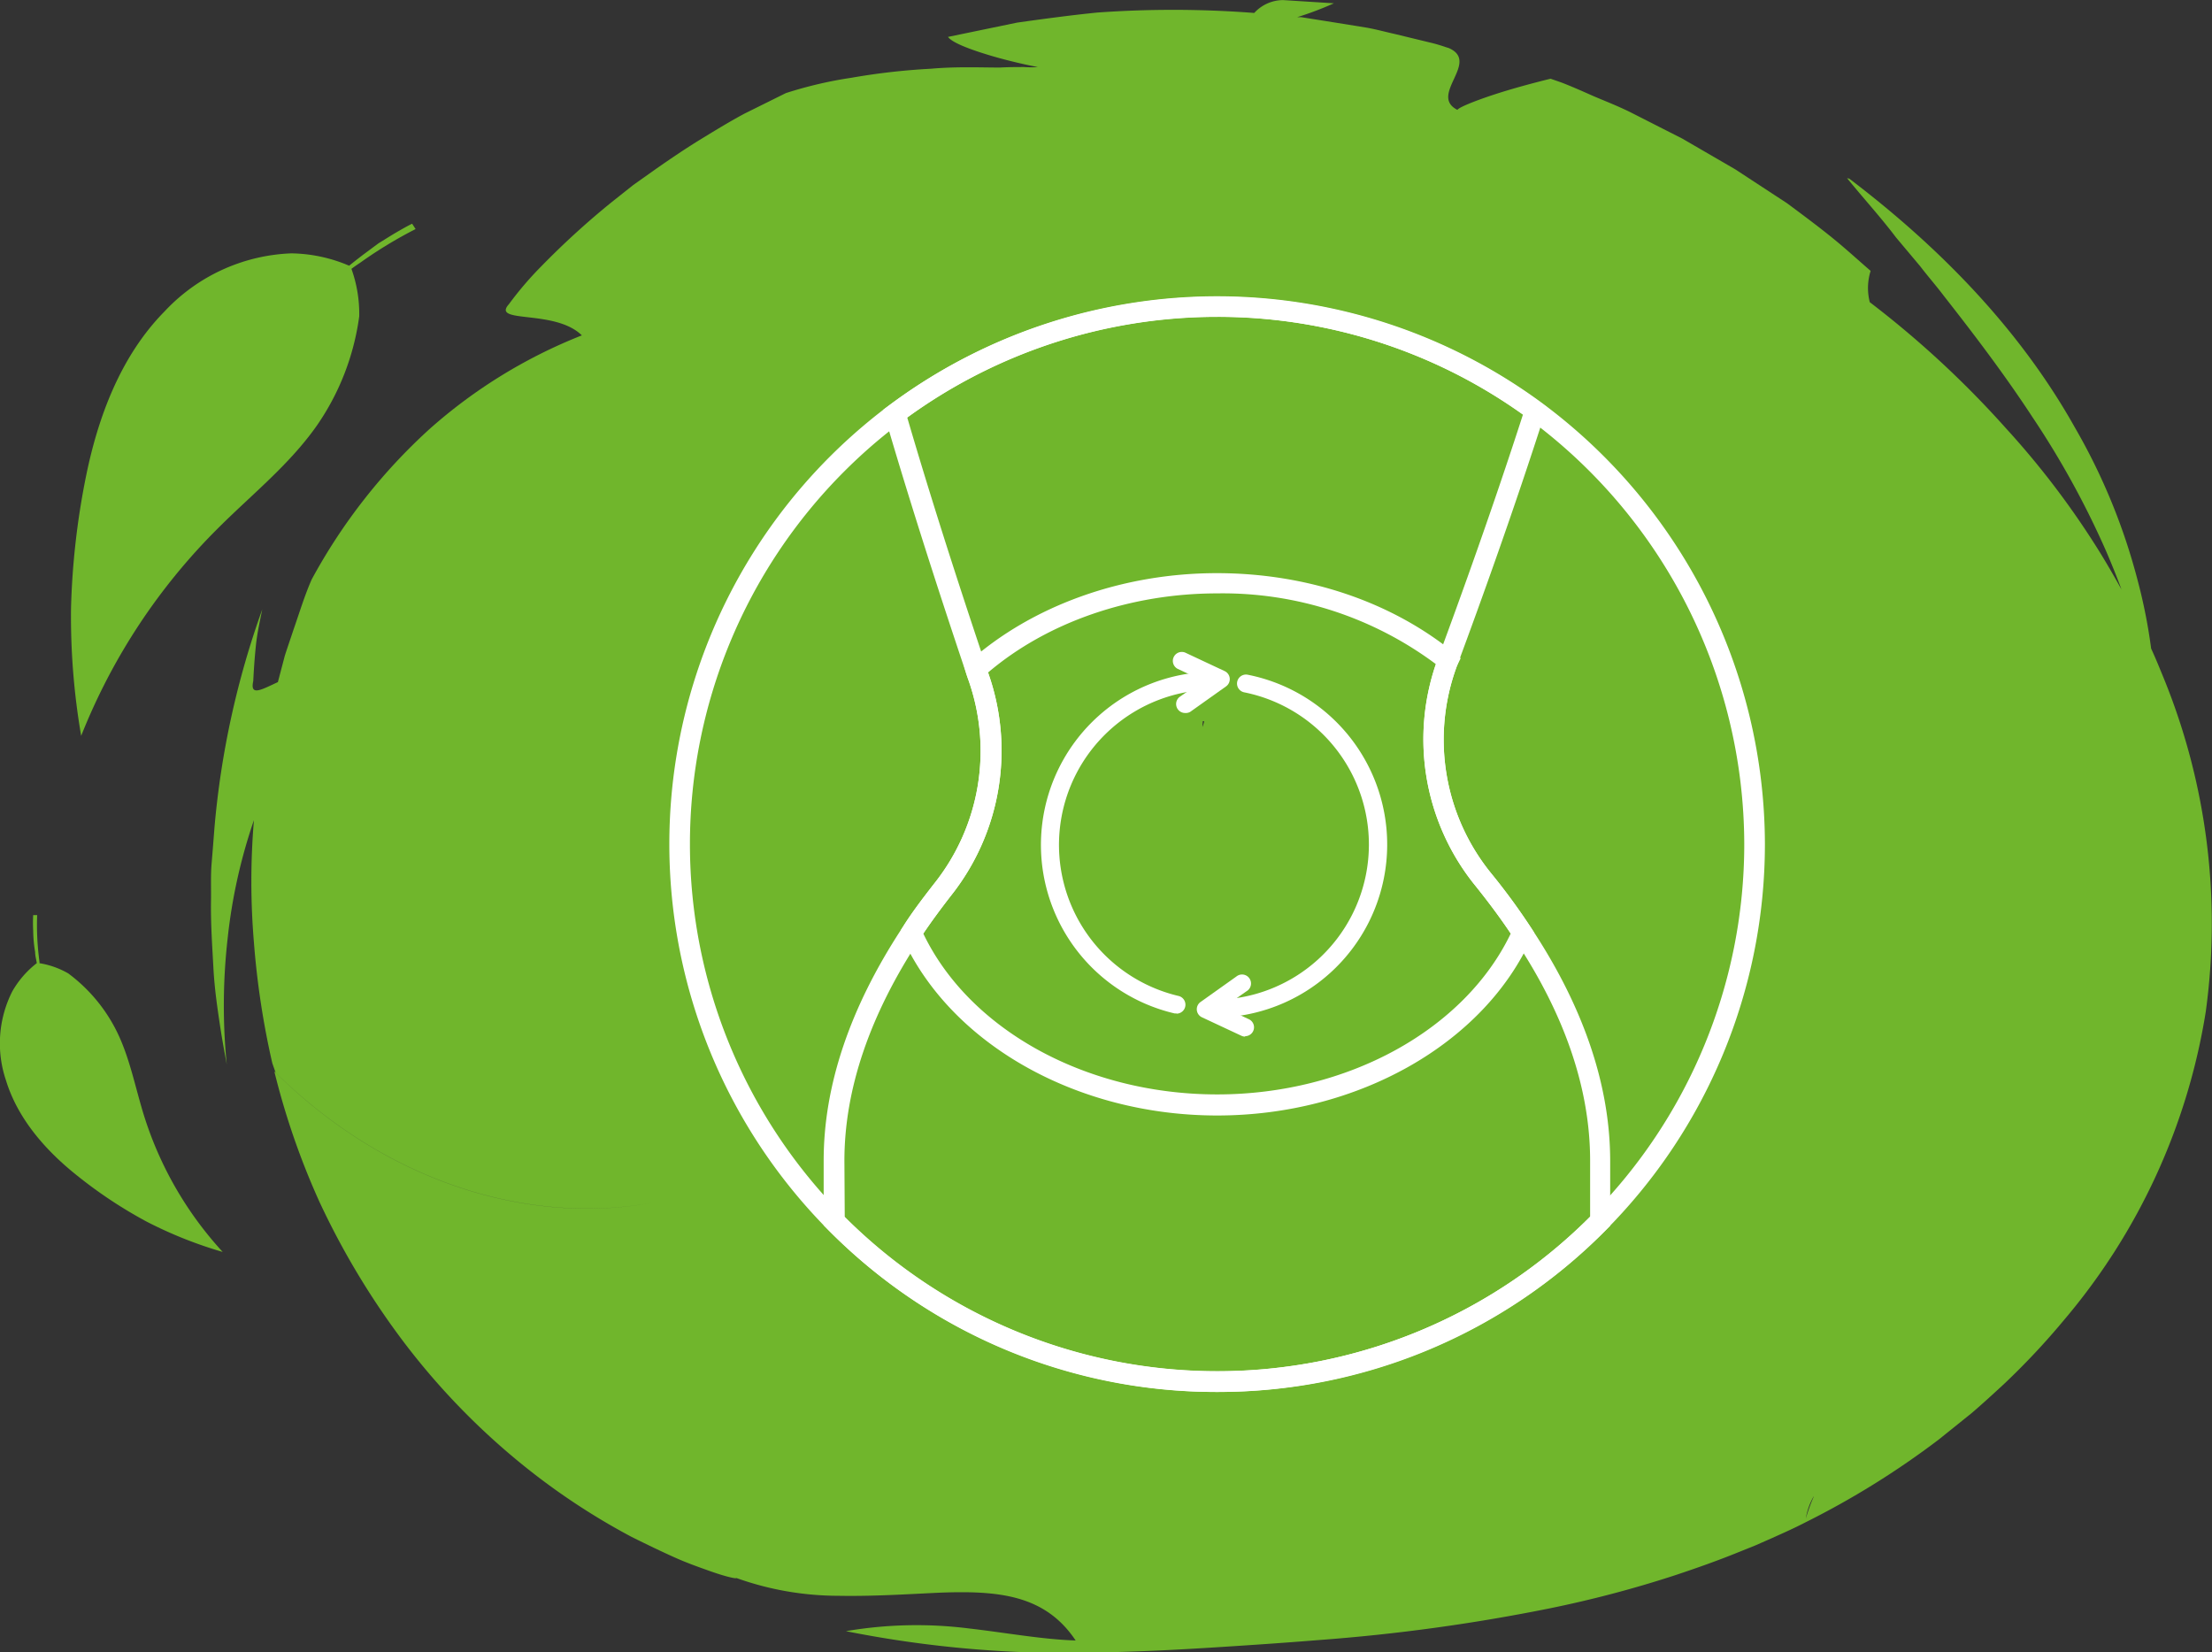 <svg id="Ebene_1" data-name="Ebene 1" xmlns="http://www.w3.org/2000/svg" viewBox="0 0 261.33 195.18"><rect x="0" y="0" width="261.33" height="195.18" fill="#333333" stroke="none"/><defs><style>.cls-1{fill:#70b62c;}.cls-2{fill:#fff;}</style></defs><path class="cls-1" d="M36.82,68.46c-.85,1.93-1.47,4-2.17,6-.33,1-.68,2-1,3l-.82,3.12c-2,.93-3.31,1.69-2.91-.12.07-1.43.17-2.86.32-4.28s.46-2.78.74-4.18a102.56,102.56,0,0,0-5.64,25.74c-.11,1.43-.22,2.85-.34,4.27s-.05,2.88-.07,4.29c-.05,2.84.15,5.52.28,8s.47,4.75.76,6.7.61,3.56.82,4.76a70.25,70.25,0,0,1,.1-14.86A63.63,63.63,0,0,1,30,96.89,86.15,86.15,0,0,0,30,111.35a97.25,97.25,0,0,0,2.17,14.25c.13.38.26.74.39,1.11,13.24,13.06,29.94,18,44.46,15.39-14.56,2.64-31.36-2.36-44.61-15.53A88.28,88.28,0,0,0,37.75,142a91.9,91.9,0,0,0,9.72,16.24,83.65,83.65,0,0,0,13.35,14.05,80.4,80.4,0,0,0,13.81,9.28c1.87.93,3.58,1.75,5.1,2.43s2.88,1.15,3.94,1.53c2.14.77,3.33,1,3.33.89a35.78,35.78,0,0,0,12,2.1c4.18.08,8.37-.2,12.08-.37,6.85-.25,12.38.23,16,5.65-4-.13-8.17-.91-12.6-1.42a49.53,49.53,0,0,0-14.54.32,133.26,133.26,0,0,0,31,2.49c4.52-.1,8.74-.33,12.68-.58s8-.52,12.18-.86A219.84,219.84,0,0,0,183.11,190a133.69,133.69,0,0,0,14.83-3.92c2.52-.84,5-1.71,7.55-2.75l1.89-.76,2-.88c1.31-.59,2.62-1.17,3.89-1.83a99.38,99.38,0,0,0,15.78-9.8l3.87-3.11c1.32-1.13,2.59-2.3,3.86-3.47a86.43,86.43,0,0,0,7.06-7.53,74.4,74.4,0,0,0,16.75-36.41,76.7,76.7,0,0,0-4.88-39.22c-.51-1.24-1-2.47-1.57-3.7a63.37,63.37,0,0,0-1.58-8,72.23,72.23,0,0,0-7.42-18.1c-6.38-11.39-15.69-21.08-26.67-29.42a.88.88,0,0,1-.26-.06c1.94,2.39,4,4.64,5.78,7l2.87,3.42c.9,1.18,1.88,2.29,2.77,3.47,3.64,4.64,7.21,9.34,10.47,14.32a102.85,102.85,0,0,1,8.72,15.86c.64,1.48,1.25,3,1.82,4.53-1.07-1.92-2.17-3.82-3.34-5.63A99,99,0,0,0,237,50.61a115.52,115.52,0,0,0-16.1-14.91A6.74,6.74,0,0,1,221,32c-1.34-1.15-2.8-2.5-4.46-3.85S213,25.4,211.11,24L205,20l-6.24-3.62-5.9-3c-1.81-.92-3.57-1.56-5-2.2s-2.57-1.12-3.38-1.43l-1.29-.45s-2.75.66-5.44,1.48-5.36,1.84-5.57,2.2c-3.45-1.75,2.79-5.69-1.06-7.32-.09,0-.71-.26-1.82-.55L164.72,4c-1-.22-2-.5-3.18-.72l-3.71-.6-4.1-.65-.48,0A38.5,38.5,0,0,0,157.59.39l-6-.38a4.64,4.64,0,0,0-3.41,1.52,125.66,125.66,0,0,0-18.52-.05c-3.28.33-6.49.77-9.49,1.19L112,4.36c.49.7,2.72,1.52,5,2.2s4.57,1.17,5.62,1.36a10.83,10.83,0,0,1-1.65,0c-.76,0-1.72,0-2.84.06-2.22,0-5.1-.13-8.16.14a78.27,78.27,0,0,0-9.34,1.06A48.65,48.65,0,0,0,92.84,11L88,13.4c-1.62.86-3.33,1.9-5.13,3s-3.59,2.31-5.38,3.56l-2.68,1.9-2.52,2a96.25,96.25,0,0,0-8.36,7.62,40.32,40.32,0,0,0-3.81,4.46c-2.11,2.35,5.45.55,8.62,3.68a60.46,60.46,0,0,0-18,11.07A67.29,67.29,0,0,0,36.82,68.46Zm105.27,17,0-.14v-.11l.18,0c-.05.23-.14.45-.21.67A2.32,2.32,0,0,1,142.09,85.41Zm72.18,91.37a19.46,19.46,0,0,0-.93,2.58A7.62,7.62,0,0,1,214.27,176.78Z"/><path class="cls-1" d="M25.76,62.4c4-4,8.5-7.56,11.74-12.22a29.6,29.6,0,0,0,4.94-12.81,15.75,15.75,0,0,0-.92-5.61c.31-.23.64-.47,1-.7a51.82,51.82,0,0,1,6.58-4l-.41-.63s-.74.34-2.48,1.39l-1.5.93-1.82,1.35c-.5.39-1.07.82-1.64,1.29a18,18,0,0,0-6.83-1.46,21.59,21.59,0,0,0-14.95,6.83c-5.34,5.4-7.92,12.76-9.28,19.37a90.32,90.32,0,0,0-1.8,15.74A83.09,83.09,0,0,0,9.59,86.93,71.91,71.91,0,0,1,25.76,62.4Z"/><path class="cls-1" d="M.71,127.64C2.14,132.3,5.54,136,8.89,138.7a53.6,53.6,0,0,0,8.42,5.61,49.83,49.83,0,0,0,9,3.59A42.58,42.58,0,0,1,17,131.75c-1.06-3.41-1.71-7-3.33-10.15A19.11,19.11,0,0,0,8.07,115a9.9,9.9,0,0,0-3.4-1.21c0-.25-.06-.51-.08-.77a31.75,31.75,0,0,1-.2-4.91l-.47,0a16.57,16.57,0,0,0,0,1.81,16.27,16.27,0,0,0,.23,2.55c0,.4.12.85.2,1.31a11.26,11.26,0,0,0-2.91,3.36A13.6,13.6,0,0,0,.71,127.64Z"/><path class="cls-2" d="M143.79,164.44A64.72,64.72,0,1,1,182.07,47.53a65,65,0,0,1,26.44,52.19,64.73,64.73,0,0,1-64.72,64.72Zm0-127a62.28,62.28,0,1,0,62.28,62.28A62.55,62.55,0,0,0,180.63,49.5,61.85,61.85,0,0,0,143.79,37.44Z"/><path class="cls-2" d="M143.8,164.44A64.23,64.23,0,0,1,97.66,145.1l-.35-.35v-7.63c0-8.85,3.08-18,9.15-27.3l.21-.32c1-1.6,2.25-3.26,3.78-5.22a25.14,25.14,0,0,0,4-23.84c-.12-.33-.24-.68-.34-1-3.78-11.24-7-21.41-9.56-30.19l-.24-.82.68-.5a64.77,64.77,0,0,1,77.05-.35l.71.52-.27.84c-3.58,11.18-7.57,22.26-10.29,29.58l-.09.22a25,25,0,0,0,4.11,24.48,76.4,76.4,0,0,1,4.65,6.35c6.21,9.35,9.37,18.63,9.37,27.6v7.64l-.36.36A64.22,64.22,0,0,1,143.8,164.44Zm-44-20.69a62.27,62.27,0,0,0,88.06,0v-6.64c0-8.48-3-17.31-9-26.26-1.31-2-2.79-4-4.51-6.16a27.44,27.44,0,0,1-4.44-27l.08-.2c2.59-7,6.44-17.67,9.94-28.53a62.33,62.33,0,0,0-72.75.35c2.5,8.56,5.63,18.43,9.3,29.34.11.37.21.67.32,1a27.54,27.54,0,0,1-4.43,26.14c-1.39,1.79-2.5,3.32-3.48,4.78l-.19.3c-5.93,9-8.94,17.79-8.94,26.26Z"/><path class="cls-2" d="M143.8,131.78c-16.6,0-31.56-8.48-37.23-21.09l-.11-.24v-.63l.21-.32c1-1.6,2.25-3.26,3.78-5.22a25.14,25.14,0,0,0,4-23.84c-.12-.33-.24-.68-.34-1l-.21-.74.57-.51c7.48-6.66,18.15-10.48,29.29-10.48,10.62,0,20.59,3.35,28.06,9.44l.75.61-.43.87a25.05,25.05,0,0,0,4.07,24.59,76.4,76.4,0,0,1,4.65,6.35l.36.56-.27.61C175.34,123.3,160.39,131.78,143.8,131.78Zm-34.72-21.49c5.48,11.42,19.33,19,34.72,19s29.21-7.62,34.68-19c-1.21-1.82-2.57-3.65-4.13-5.59a27.44,27.44,0,0,1-4.71-26.24A42.12,42.12,0,0,0,143.8,70.1c-10.25,0-20.07,3.4-27.07,9.35l.07.19a27.54,27.54,0,0,1-4.43,26.14C111.07,107.46,110,108.91,109.08,110.29Z"/><path class="cls-2" d="M147.11,122.46a1,1,0,0,1-.45-.1L142,120.18a1.05,1.05,0,0,1-.15-1.82l4.22-3a1.06,1.06,0,1,1,1.2,1.74L144.55,119l3,1.41a1.05,1.05,0,0,1-.45,2Z"/><path class="cls-2" d="M140,84.23a1.06,1.06,0,0,1-.61-1.92l2.73-1.9-3-1.4a1.06,1.06,0,0,1,.89-1.92l4.67,2.19a1.05,1.05,0,0,1,.15,1.82l-4.22,3A1.08,1.08,0,0,1,140,84.23Z"/><path class="cls-2" d="M143.38,120.22a1.06,1.06,0,1,1,0-2.11A18.34,18.34,0,0,0,147,81.79a1.06,1.06,0,1,1,.41-2.08,20.45,20.45,0,0,1-4,40.51Z"/><path class="cls-2" d="M139,119.72a1,1,0,0,1-.24,0,20.45,20.45,0,0,1,4.67-40.36,1.06,1.06,0,1,1,0,2.11,18.34,18.34,0,0,0-4.19,36.19,1.06,1.06,0,0,1-.24,2.09Z"/></svg>